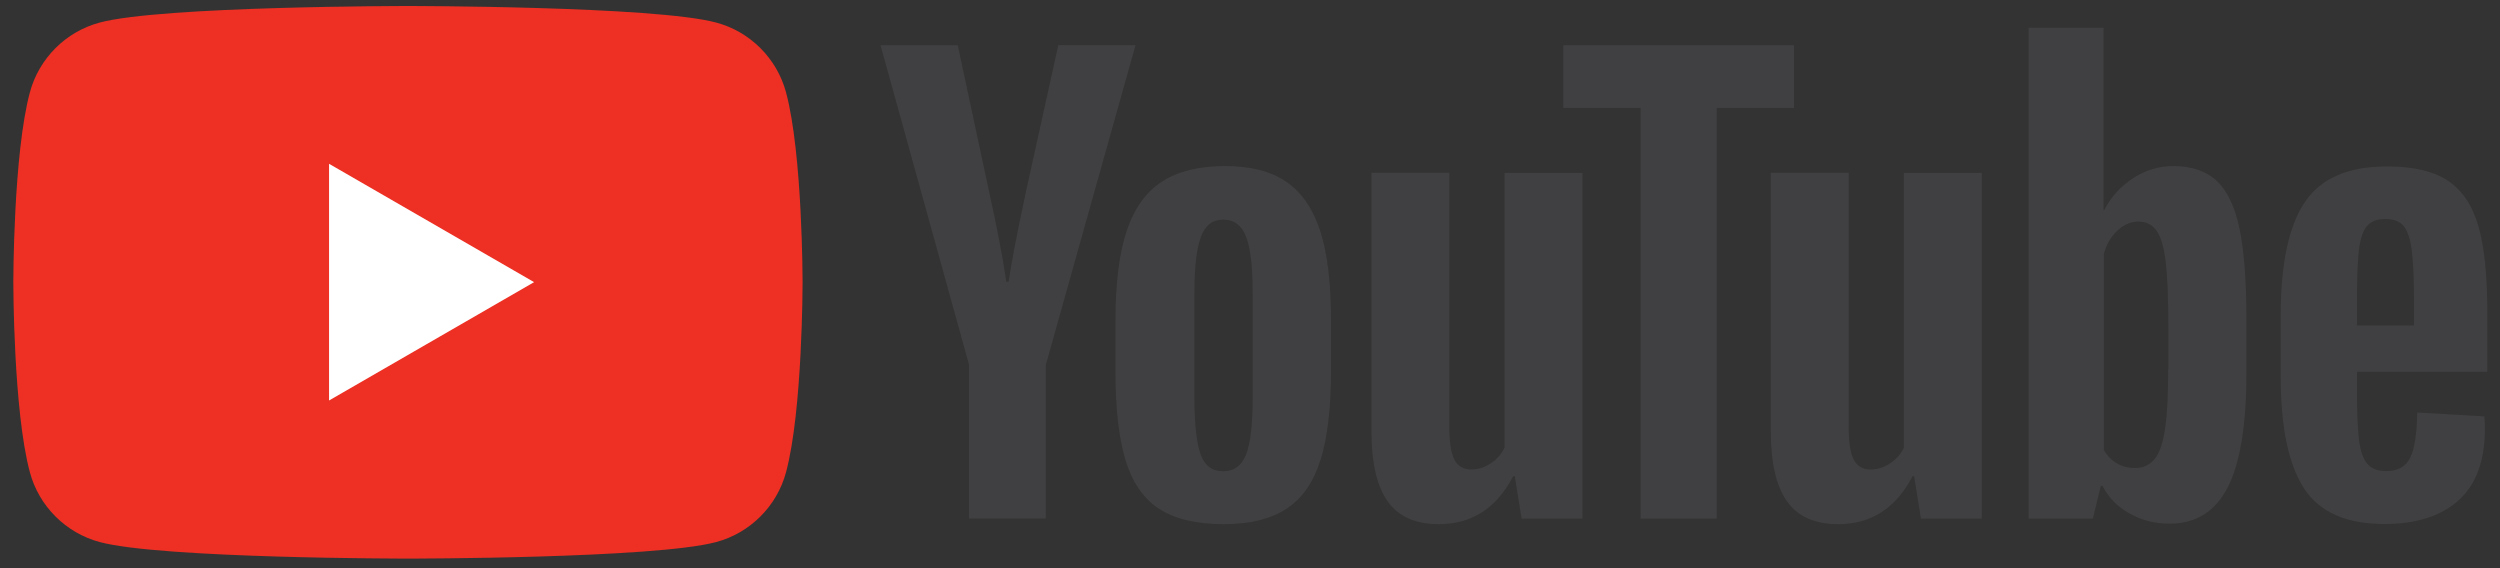 <?xml version="1.0" encoding="UTF-8"?>
<svg xmlns="http://www.w3.org/2000/svg" width="154" height="35" version="1.1" viewBox="0 0 154 35">
  <rect x="0" y="0" width="154" height="35" fill="#333333" stroke="none"/>
  <defs>
    <style>
      .cls-1 {
        fill: #fff;
      }

      .cls-2 {
        fill: #ed3023;
      }

      .cls-3 {
        fill: #403f41;
      }
    </style>
  </defs>
  <!-- Generator: Adobe Illustrator 28.7.4, SVG Export Plug-In . SVG Version: 1.2.0 Build 166)  -->
  <g>
    <g id="_レイヤー_1" data-name="レイヤー_1">
      <g>
        <g>
          <path class="cls-2" d="M48.42,5.69c-.56-2.09-2.21-3.74-4.3-4.3C40.33.37,25.13.37,25.13.37c0,0-15.2,0-18.99,1.02-2.09.56-3.74,2.21-4.3,4.3-1.02,3.79-1.02,11.7-1.02,11.7,0,0,0,7.91,1.02,11.7.56,2.09,2.21,3.74,4.3,4.3,3.79,1.02,18.99,1.02,18.99,1.02,0,0,15.2,0,18.99-1.02,2.09-.56,3.74-2.21,4.3-4.3,1.02-3.79,1.02-11.7,1.02-11.7,0,0,0-7.91-1.02-11.7Z"/>
          <polygon class="cls-1" points="20.27 24.67 32.9 17.38 20.27 10.09 20.27 24.67"/>
        </g>
        <g>
          <path class="cls-3" d="M71.37,31.33c-.96-.65-1.65-1.66-2.05-3.02-.41-1.37-.61-3.19-.61-5.46v-3.09c0-2.29.23-4.14.69-5.53.46-1.39,1.19-2.4,2.17-3.04.98-.64,2.28-.96,3.88-.96s2.84.32,3.79.97c.95.65,1.64,1.66,2.09,3.04.44,1.38.66,3.21.66,5.51v3.09c0,2.27-.21,4.1-.64,5.47-.43,1.38-1.12,2.39-2.09,3.02-.96.64-2.26.96-3.91.96s-3.02-.32-3.98-.97ZM76.76,27.99c.27-.69.4-1.83.4-3.41v-6.64c0-1.53-.13-2.65-.4-3.35-.27-.71-.74-1.06-1.41-1.06s-1.11.35-1.37,1.06c-.27.71-.4,1.82-.4,3.35v6.64c0,1.58.13,2.71.38,3.41.25.7.72,1.04,1.39,1.04s1.14-.35,1.41-1.04Z"/>
          <path class="cls-3" d="M145.19,22.9v1.08c0,1.37.04,2.39.12,3.08.08.68.25,1.18.5,1.49.25.31.65.47,1.18.47.72,0,1.21-.28,1.48-.83.27-.56.41-1.48.43-2.78l4.14.24c.02.19.03.44.03.76,0,1.97-.54,3.44-1.62,4.41-1.08.97-2.6,1.46-4.57,1.46-2.36,0-4.02-.74-4.97-2.22-.95-1.48-1.42-3.78-1.42-6.88v-3.72c0-3.2.49-5.53,1.48-7,.98-1.47,2.67-2.21,5.06-2.21,1.64,0,2.91.3,3.79.9.88.6,1.5,1.54,1.86,2.82.36,1.27.54,3.04.54,5.28v3.65h-8.03ZM145.8,13.93c-.24.3-.41.79-.49,1.48-.08.68-.12,1.72-.12,3.11v1.53h3.51v-1.53c0-1.37-.05-2.4-.14-3.11-.09-.71-.26-1.2-.5-1.49-.24-.29-.62-.43-1.13-.43s-.89.15-1.13.45Z"/>
          <path class="cls-3" d="M59.7,22.5l-5.46-19.71h4.76l1.91,8.93c.49,2.2.85,4.08,1.08,5.63h.14c.16-1.11.52-2.98,1.08-5.6l1.98-8.97h4.76l-5.53,19.71v9.45h-4.73v-9.45Z"/>
          <path class="cls-3" d="M97.48,10.65v21.3h-3.75l-.42-2.61h-.1c-1.02,1.97-2.55,2.95-4.59,2.95-1.41,0-2.46-.46-3.13-1.39-.67-.93-1.01-2.37-1.01-4.34v-15.92h4.8v15.64c0,.95.1,1.63.31,2.03.21.41.56.61,1.04.61.42,0,.82-.13,1.2-.38.38-.25.67-.58.85-.97V10.65h4.8Z"/>
          <path class="cls-3" d="M122.08,10.65v21.3h-3.75l-.42-2.61h-.1c-1.02,1.97-2.55,2.95-4.59,2.95-1.41,0-2.46-.46-3.13-1.39-.67-.93-1.01-2.37-1.01-4.34v-15.92h4.8v15.64c0,.95.1,1.63.31,2.03.21.41.56.61,1.04.61.42,0,.82-.13,1.2-.38.38-.25.67-.58.85-.97V10.65h4.8Z"/>
          <path class="cls-3" d="M110.51,6.65h-4.76v25.3h-4.69V6.65h-4.76v-3.86h14.21v3.86Z"/>
          <path class="cls-3" d="M137.95,14.05c-.29-1.34-.76-2.32-1.41-2.92-.65-.6-1.54-.9-2.68-.9-.88,0-1.7.25-2.47.75-.76.5-1.36,1.15-1.77,1.96h-.04V1.71s-4.62,0-4.62,0v30.24h3.96l.49-2.02h.1c.37.72.93,1.29,1.67,1.7.74.42,1.56.63,2.47.63,1.62,0,2.81-.75,3.58-2.24.76-1.49,1.15-3.83,1.15-7v-3.37c0-2.39-.15-4.25-.43-5.6ZM133.56,22.74c0,1.55-.06,2.77-.19,3.65-.13.88-.34,1.51-.64,1.88-.3.37-.71.56-1.22.56-.39,0-.76-.09-1.09-.28-.34-.19-.61-.46-.82-.83v-12.09c.16-.58.44-1.05.83-1.42.39-.37.82-.56,1.29-.56.49,0,.86.19,1.13.57.27.38.45,1.03.56,1.93.1.9.16,2.19.16,3.86v2.75Z"/>
        </g>
      </g>
    </g>
  </g>
</svg>